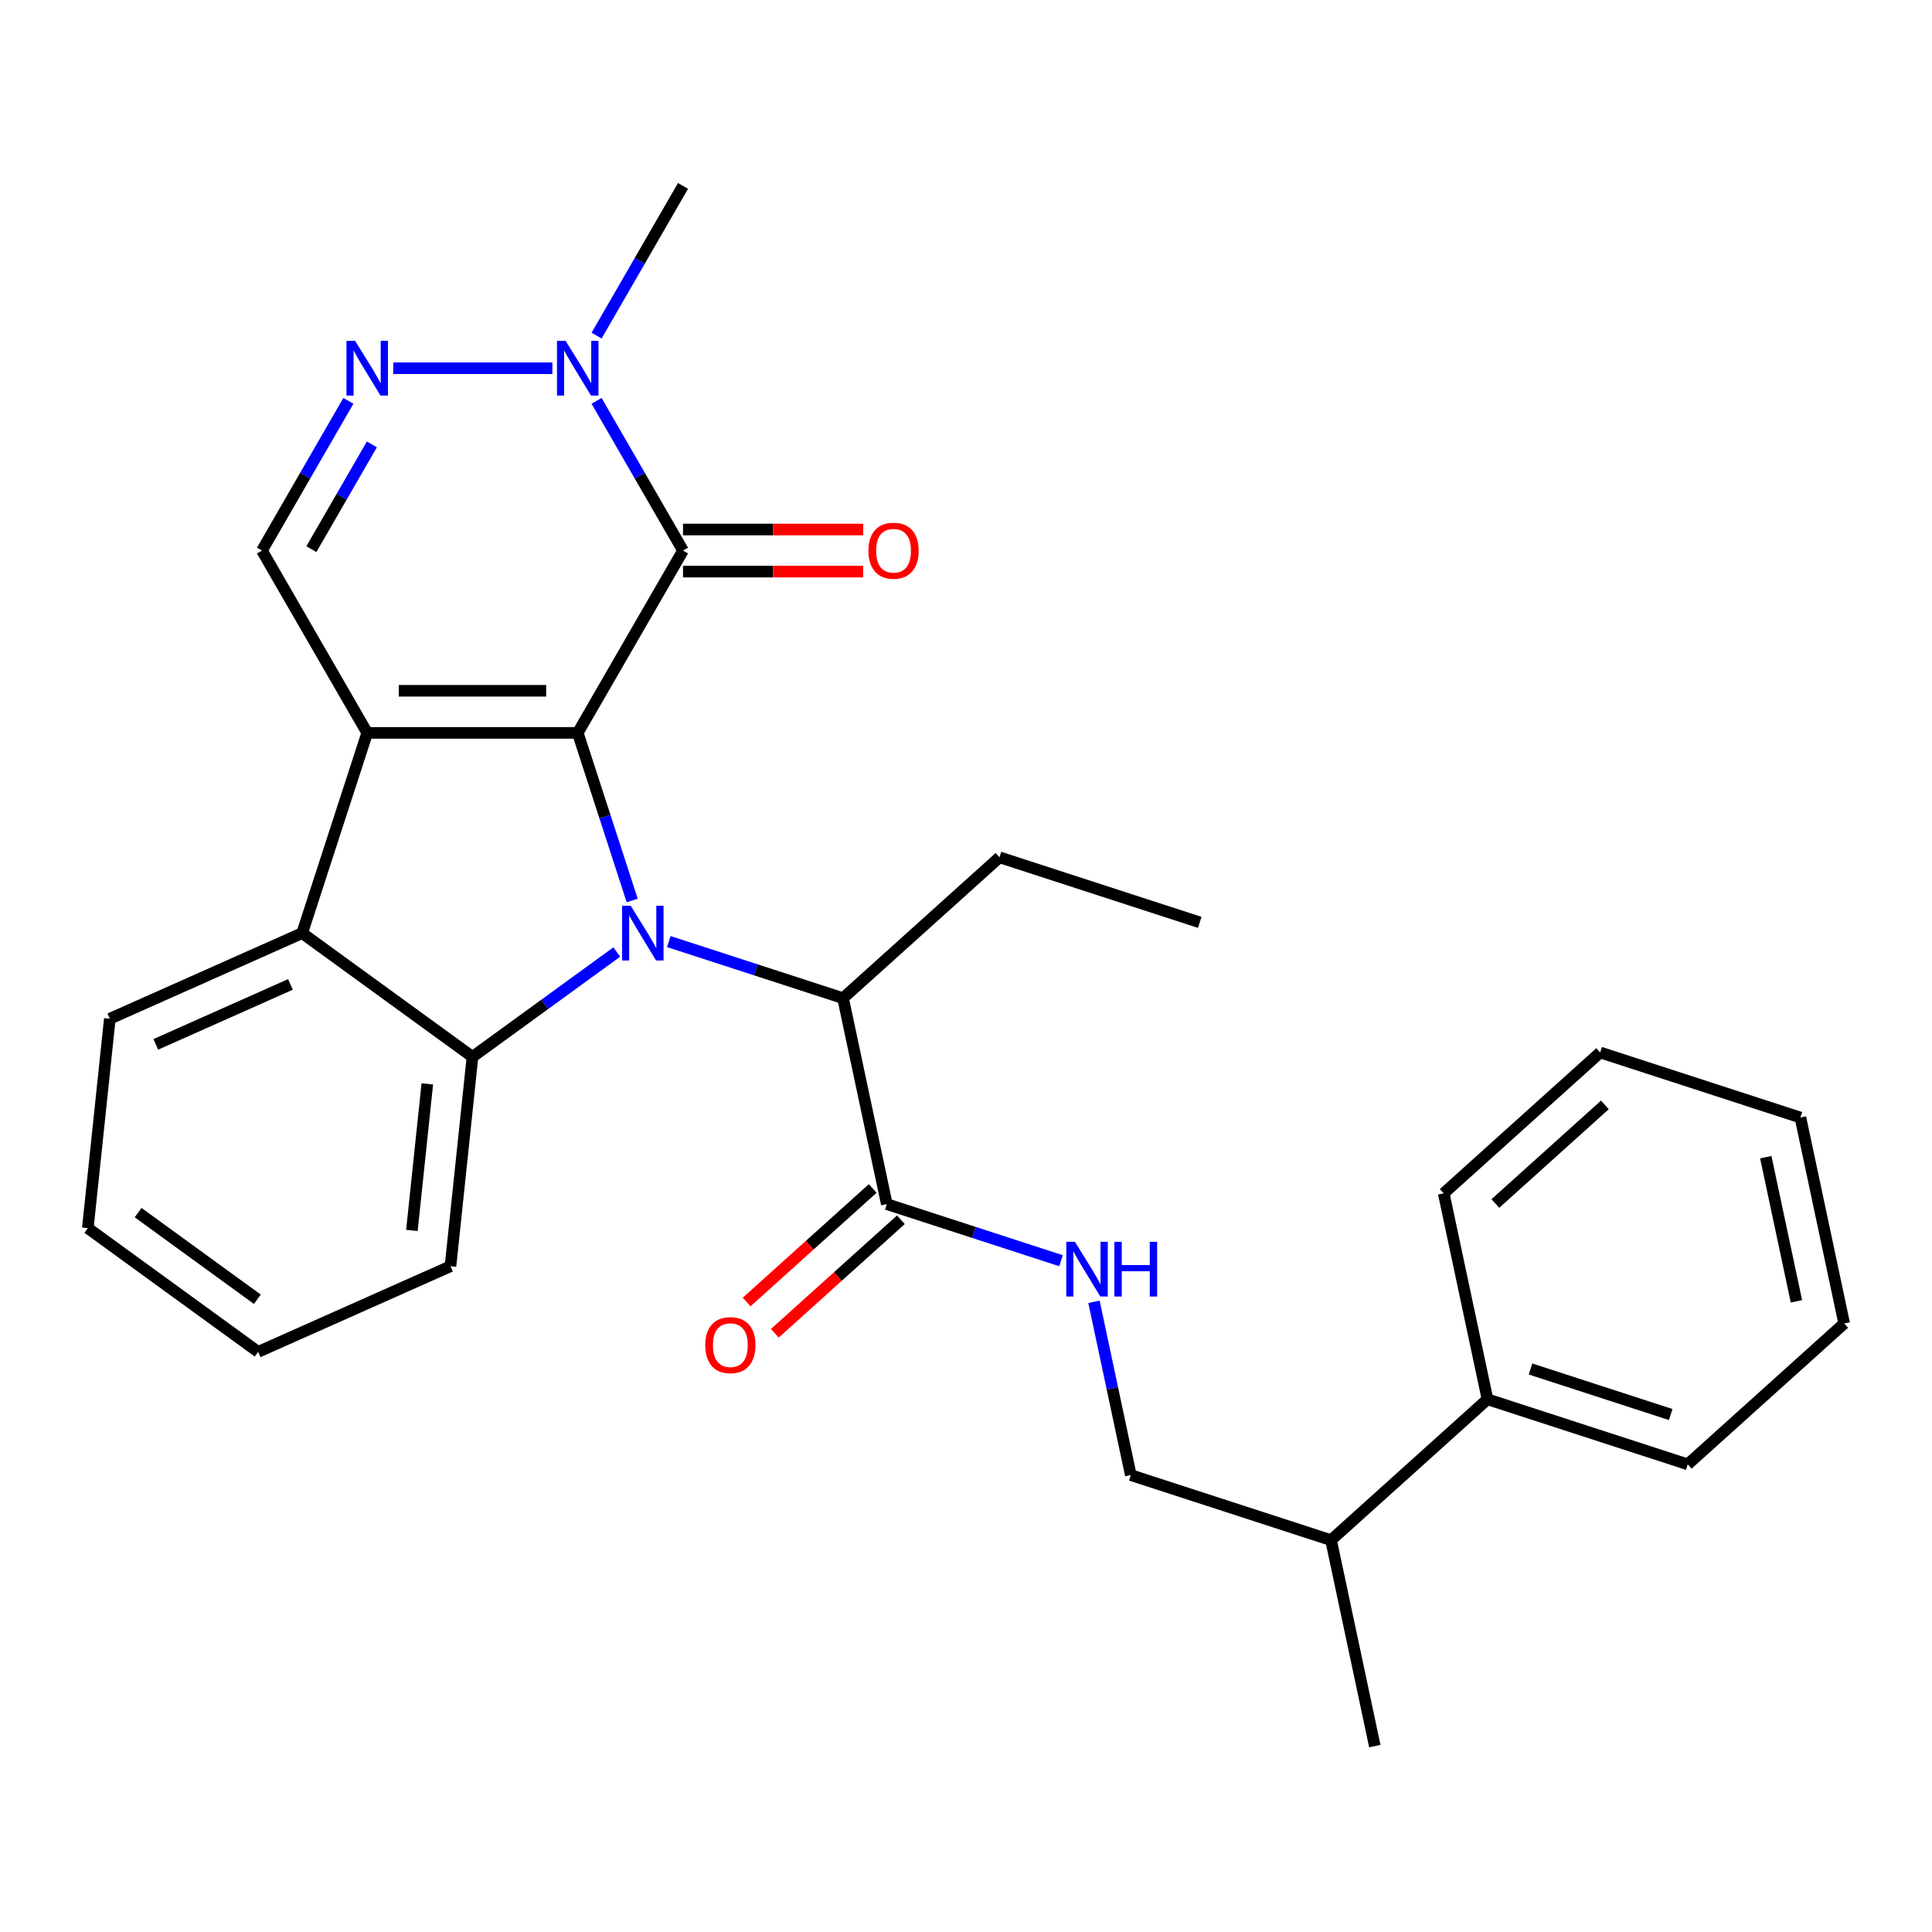 <?xml version='1.0' encoding='iso-8859-1'?>
<svg version='1.1' baseProfile='full'
              xmlns='http://www.w3.org/2000/svg'
                      xmlns:rdkit='http://www.rdkit.org/xml'
                      xmlns:xlink='http://www.w3.org/1999/xlink'
                  xml:space='preserve'
width='1000px' height='1000px' viewBox='0 0 1000 1000'>
<!-- END OF HEADER -->
<rect style='opacity:1.0;fill:#FFFFFF;stroke:none' width='1000' height='1000' x='0' y='0'> </rect>
<path class='bond-0' d='M 299.042,379.342 L 313.136,422.719' style='fill:none;fill-rule:evenodd;stroke:#000000;stroke-width:6px;stroke-linecap:butt;stroke-linejoin:miter;stroke-opacity:1' />
<path class='bond-0' d='M 313.136,422.719 L 327.23,466.096' style='fill:none;fill-rule:evenodd;stroke:#0000FF;stroke-width:6px;stroke-linecap:butt;stroke-linejoin:miter;stroke-opacity:1' />
<path class='bond-1' d='M 299.042,379.342 L 190.07,379.342' style='fill:none;fill-rule:evenodd;stroke:#000000;stroke-width:6px;stroke-linecap:butt;stroke-linejoin:miter;stroke-opacity:1' />
<path class='bond-1' d='M 282.696,357.548 L 206.416,357.548' style='fill:none;fill-rule:evenodd;stroke:#000000;stroke-width:6px;stroke-linecap:butt;stroke-linejoin:miter;stroke-opacity:1' />
<path class='bond-2' d='M 299.042,379.342 L 353.528,284.97' style='fill:none;fill-rule:evenodd;stroke:#000000;stroke-width:6px;stroke-linecap:butt;stroke-linejoin:miter;stroke-opacity:1' />
<path class='bond-3' d='M 319.251,492.763 L 281.904,519.898' style='fill:none;fill-rule:evenodd;stroke:#0000FF;stroke-width:6px;stroke-linecap:butt;stroke-linejoin:miter;stroke-opacity:1' />
<path class='bond-3' d='M 281.904,519.898 L 244.556,547.033' style='fill:none;fill-rule:evenodd;stroke:#000000;stroke-width:6px;stroke-linecap:butt;stroke-linejoin:miter;stroke-opacity:1' />
<path class='bond-8' d='M 346.18,487.356 L 391.267,502.005' style='fill:none;fill-rule:evenodd;stroke:#0000FF;stroke-width:6px;stroke-linecap:butt;stroke-linejoin:miter;stroke-opacity:1' />
<path class='bond-8' d='M 391.267,502.005 L 436.354,516.655' style='fill:none;fill-rule:evenodd;stroke:#000000;stroke-width:6px;stroke-linecap:butt;stroke-linejoin:miter;stroke-opacity:1' />
<path class='bond-4' d='M 190.07,379.342 L 156.396,482.981' style='fill:none;fill-rule:evenodd;stroke:#000000;stroke-width:6px;stroke-linecap:butt;stroke-linejoin:miter;stroke-opacity:1' />
<path class='bond-7' d='M 190.07,379.342 L 135.584,284.97' style='fill:none;fill-rule:evenodd;stroke:#000000;stroke-width:6px;stroke-linecap:butt;stroke-linejoin:miter;stroke-opacity:1' />
<path class='bond-6' d='M 353.528,284.97 L 331.159,246.226' style='fill:none;fill-rule:evenodd;stroke:#000000;stroke-width:6px;stroke-linecap:butt;stroke-linejoin:miter;stroke-opacity:1' />
<path class='bond-6' d='M 331.159,246.226 L 308.79,207.482' style='fill:none;fill-rule:evenodd;stroke:#0000FF;stroke-width:6px;stroke-linecap:butt;stroke-linejoin:miter;stroke-opacity:1' />
<path class='bond-11' d='M 353.528,295.867 L 400.151,295.867' style='fill:none;fill-rule:evenodd;stroke:#000000;stroke-width:6px;stroke-linecap:butt;stroke-linejoin:miter;stroke-opacity:1' />
<path class='bond-11' d='M 400.151,295.867 L 446.775,295.867' style='fill:none;fill-rule:evenodd;stroke:#FF0000;stroke-width:6px;stroke-linecap:butt;stroke-linejoin:miter;stroke-opacity:1' />
<path class='bond-11' d='M 353.528,274.073 L 400.151,274.073' style='fill:none;fill-rule:evenodd;stroke:#000000;stroke-width:6px;stroke-linecap:butt;stroke-linejoin:miter;stroke-opacity:1' />
<path class='bond-11' d='M 400.151,274.073 L 446.775,274.073' style='fill:none;fill-rule:evenodd;stroke:#FF0000;stroke-width:6px;stroke-linecap:butt;stroke-linejoin:miter;stroke-opacity:1' />
<path class='bond-16' d='M 244.556,547.033 L 233.165,655.407' style='fill:none;fill-rule:evenodd;stroke:#000000;stroke-width:6px;stroke-linecap:butt;stroke-linejoin:miter;stroke-opacity:1' />
<path class='bond-16' d='M 221.172,561.011 L 213.199,636.873' style='fill:none;fill-rule:evenodd;stroke:#000000;stroke-width:6px;stroke-linecap:butt;stroke-linejoin:miter;stroke-opacity:1' />
<path class='bond-30' d='M 244.556,547.033 L 156.396,482.981' style='fill:none;fill-rule:evenodd;stroke:#000000;stroke-width:6px;stroke-linecap:butt;stroke-linejoin:miter;stroke-opacity:1' />
<path class='bond-17' d='M 156.396,482.981 L 56.845,527.304' style='fill:none;fill-rule:evenodd;stroke:#000000;stroke-width:6px;stroke-linecap:butt;stroke-linejoin:miter;stroke-opacity:1' />
<path class='bond-17' d='M 150.328,509.539 L 80.642,540.565' style='fill:none;fill-rule:evenodd;stroke:#000000;stroke-width:6px;stroke-linecap:butt;stroke-linejoin:miter;stroke-opacity:1' />
<path class='bond-5' d='M 203.534,190.598 L 285.914,190.598' style='fill:none;fill-rule:evenodd;stroke:#0000FF;stroke-width:6px;stroke-linecap:butt;stroke-linejoin:miter;stroke-opacity:1' />
<path class='bond-29' d='M 180.322,207.482 L 157.953,246.226' style='fill:none;fill-rule:evenodd;stroke:#0000FF;stroke-width:6px;stroke-linecap:butt;stroke-linejoin:miter;stroke-opacity:1' />
<path class='bond-29' d='M 157.953,246.226 L 135.584,284.97' style='fill:none;fill-rule:evenodd;stroke:#000000;stroke-width:6px;stroke-linecap:butt;stroke-linejoin:miter;stroke-opacity:1' />
<path class='bond-29' d='M 192.486,230.003 L 176.827,257.123' style='fill:none;fill-rule:evenodd;stroke:#0000FF;stroke-width:6px;stroke-linecap:butt;stroke-linejoin:miter;stroke-opacity:1' />
<path class='bond-29' d='M 176.827,257.123 L 161.169,284.244' style='fill:none;fill-rule:evenodd;stroke:#000000;stroke-width:6px;stroke-linecap:butt;stroke-linejoin:miter;stroke-opacity:1' />
<path class='bond-18' d='M 308.79,173.714 L 331.159,134.97' style='fill:none;fill-rule:evenodd;stroke:#0000FF;stroke-width:6px;stroke-linecap:butt;stroke-linejoin:miter;stroke-opacity:1' />
<path class='bond-18' d='M 331.159,134.97 L 353.528,96.226' style='fill:none;fill-rule:evenodd;stroke:#000000;stroke-width:6px;stroke-linecap:butt;stroke-linejoin:miter;stroke-opacity:1' />
<path class='bond-9' d='M 436.354,516.655 L 459.011,623.245' style='fill:none;fill-rule:evenodd;stroke:#000000;stroke-width:6px;stroke-linecap:butt;stroke-linejoin:miter;stroke-opacity:1' />
<path class='bond-19' d='M 436.354,516.655 L 517.336,443.739' style='fill:none;fill-rule:evenodd;stroke:#000000;stroke-width:6px;stroke-linecap:butt;stroke-linejoin:miter;stroke-opacity:1' />
<path class='bond-10' d='M 459.011,623.245 L 504.098,637.895' style='fill:none;fill-rule:evenodd;stroke:#000000;stroke-width:6px;stroke-linecap:butt;stroke-linejoin:miter;stroke-opacity:1' />
<path class='bond-10' d='M 504.098,637.895 L 549.185,652.545' style='fill:none;fill-rule:evenodd;stroke:#0000FF;stroke-width:6px;stroke-linecap:butt;stroke-linejoin:miter;stroke-opacity:1' />
<path class='bond-12' d='M 451.719,615.147 L 419.09,644.526' style='fill:none;fill-rule:evenodd;stroke:#000000;stroke-width:6px;stroke-linecap:butt;stroke-linejoin:miter;stroke-opacity:1' />
<path class='bond-12' d='M 419.09,644.526 L 386.461,673.905' style='fill:none;fill-rule:evenodd;stroke:#FF0000;stroke-width:6px;stroke-linecap:butt;stroke-linejoin:miter;stroke-opacity:1' />
<path class='bond-12' d='M 466.302,631.343 L 433.673,660.723' style='fill:none;fill-rule:evenodd;stroke:#000000;stroke-width:6px;stroke-linecap:butt;stroke-linejoin:miter;stroke-opacity:1' />
<path class='bond-12' d='M 433.673,660.723 L 401.045,690.102' style='fill:none;fill-rule:evenodd;stroke:#FF0000;stroke-width:6px;stroke-linecap:butt;stroke-linejoin:miter;stroke-opacity:1' />
<path class='bond-13' d='M 566.238,673.804 L 575.772,718.657' style='fill:none;fill-rule:evenodd;stroke:#0000FF;stroke-width:6px;stroke-linecap:butt;stroke-linejoin:miter;stroke-opacity:1' />
<path class='bond-13' d='M 575.772,718.657 L 585.305,763.51' style='fill:none;fill-rule:evenodd;stroke:#000000;stroke-width:6px;stroke-linecap:butt;stroke-linejoin:miter;stroke-opacity:1' />
<path class='bond-15' d='M 585.305,763.51 L 688.944,797.184' style='fill:none;fill-rule:evenodd;stroke:#000000;stroke-width:6px;stroke-linecap:butt;stroke-linejoin:miter;stroke-opacity:1' />
<path class='bond-14' d='M 769.925,724.268 L 688.944,797.184' style='fill:none;fill-rule:evenodd;stroke:#000000;stroke-width:6px;stroke-linecap:butt;stroke-linejoin:miter;stroke-opacity:1' />
<path class='bond-20' d='M 769.925,724.268 L 873.564,757.942' style='fill:none;fill-rule:evenodd;stroke:#000000;stroke-width:6px;stroke-linecap:butt;stroke-linejoin:miter;stroke-opacity:1' />
<path class='bond-20' d='M 792.206,708.591 L 864.753,732.163' style='fill:none;fill-rule:evenodd;stroke:#000000;stroke-width:6px;stroke-linecap:butt;stroke-linejoin:miter;stroke-opacity:1' />
<path class='bond-21' d='M 769.925,724.268 L 747.269,617.677' style='fill:none;fill-rule:evenodd;stroke:#000000;stroke-width:6px;stroke-linecap:butt;stroke-linejoin:miter;stroke-opacity:1' />
<path class='bond-22' d='M 688.944,797.184 L 711.6,903.774' style='fill:none;fill-rule:evenodd;stroke:#000000;stroke-width:6px;stroke-linecap:butt;stroke-linejoin:miter;stroke-opacity:1' />
<path class='bond-23' d='M 233.165,655.407 L 133.615,699.73' style='fill:none;fill-rule:evenodd;stroke:#000000;stroke-width:6px;stroke-linecap:butt;stroke-linejoin:miter;stroke-opacity:1' />
<path class='bond-25' d='M 56.845,527.304 L 45.455,635.678' style='fill:none;fill-rule:evenodd;stroke:#000000;stroke-width:6px;stroke-linecap:butt;stroke-linejoin:miter;stroke-opacity:1' />
<path class='bond-24' d='M 517.336,443.739 L 620.974,477.413' style='fill:none;fill-rule:evenodd;stroke:#000000;stroke-width:6px;stroke-linecap:butt;stroke-linejoin:miter;stroke-opacity:1' />
<path class='bond-27' d='M 873.564,757.942 L 954.545,685.025' style='fill:none;fill-rule:evenodd;stroke:#000000;stroke-width:6px;stroke-linecap:butt;stroke-linejoin:miter;stroke-opacity:1' />
<path class='bond-26' d='M 747.269,617.677 L 828.251,544.761' style='fill:none;fill-rule:evenodd;stroke:#000000;stroke-width:6px;stroke-linecap:butt;stroke-linejoin:miter;stroke-opacity:1' />
<path class='bond-26' d='M 773.999,622.936 L 830.687,571.895' style='fill:none;fill-rule:evenodd;stroke:#000000;stroke-width:6px;stroke-linecap:butt;stroke-linejoin:miter;stroke-opacity:1' />
<path class='bond-31' d='M 133.615,699.73 L 45.455,635.678' style='fill:none;fill-rule:evenodd;stroke:#000000;stroke-width:6px;stroke-linecap:butt;stroke-linejoin:miter;stroke-opacity:1' />
<path class='bond-31' d='M 133.201,672.49 L 71.489,627.654' style='fill:none;fill-rule:evenodd;stroke:#000000;stroke-width:6px;stroke-linecap:butt;stroke-linejoin:miter;stroke-opacity:1' />
<path class='bond-28' d='M 828.251,544.761 L 931.889,578.435' style='fill:none;fill-rule:evenodd;stroke:#000000;stroke-width:6px;stroke-linecap:butt;stroke-linejoin:miter;stroke-opacity:1' />
<path class='bond-32' d='M 954.545,685.025 L 931.889,578.435' style='fill:none;fill-rule:evenodd;stroke:#000000;stroke-width:6px;stroke-linecap:butt;stroke-linejoin:miter;stroke-opacity:1' />
<path class='bond-32' d='M 929.829,673.568 L 913.969,598.955' style='fill:none;fill-rule:evenodd;stroke:#000000;stroke-width:6px;stroke-linecap:butt;stroke-linejoin:miter;stroke-opacity:1' />
<path  class='atom-1' d='M 326.456 468.821
L 335.736 483.821
Q 336.656 485.301, 338.136 487.981
Q 339.616 490.661, 339.696 490.821
L 339.696 468.821
L 343.456 468.821
L 343.456 497.141
L 339.576 497.141
L 329.616 480.741
Q 328.456 478.821, 327.216 476.621
Q 326.016 474.421, 325.656 473.741
L 325.656 497.141
L 321.976 497.141
L 321.976 468.821
L 326.456 468.821
' fill='#0000FF'/>
<path  class='atom-6' d='M 183.81 176.438
L 193.09 191.438
Q 194.01 192.918, 195.49 195.598
Q 196.97 198.278, 197.05 198.438
L 197.05 176.438
L 200.81 176.438
L 200.81 204.758
L 196.93 204.758
L 186.97 188.358
Q 185.81 186.438, 184.57 184.238
Q 183.37 182.038, 183.01 181.358
L 183.01 204.758
L 179.33 204.758
L 179.33 176.438
L 183.81 176.438
' fill='#0000FF'/>
<path  class='atom-7' d='M 292.782 176.438
L 302.062 191.438
Q 302.982 192.918, 304.462 195.598
Q 305.942 198.278, 306.022 198.438
L 306.022 176.438
L 309.782 176.438
L 309.782 204.758
L 305.902 204.758
L 295.942 188.358
Q 294.782 186.438, 293.542 184.238
Q 292.342 182.038, 291.982 181.358
L 291.982 204.758
L 288.302 204.758
L 288.302 176.438
L 292.782 176.438
' fill='#0000FF'/>
<path  class='atom-11' d='M 556.389 642.759
L 565.669 657.759
Q 566.589 659.239, 568.069 661.919
Q 569.549 664.599, 569.629 664.759
L 569.629 642.759
L 573.389 642.759
L 573.389 671.079
L 569.509 671.079
L 559.549 654.679
Q 558.389 652.759, 557.149 650.559
Q 555.949 648.359, 555.589 647.679
L 555.589 671.079
L 551.909 671.079
L 551.909 642.759
L 556.389 642.759
' fill='#0000FF'/>
<path  class='atom-11' d='M 576.789 642.759
L 580.629 642.759
L 580.629 654.799
L 595.109 654.799
L 595.109 642.759
L 598.949 642.759
L 598.949 671.079
L 595.109 671.079
L 595.109 657.999
L 580.629 657.999
L 580.629 671.079
L 576.789 671.079
L 576.789 642.759
' fill='#0000FF'/>
<path  class='atom-12' d='M 449.499 285.05
Q 449.499 278.25, 452.859 274.45
Q 456.219 270.65, 462.499 270.65
Q 468.779 270.65, 472.139 274.45
Q 475.499 278.25, 475.499 285.05
Q 475.499 291.93, 472.099 295.85
Q 468.699 299.73, 462.499 299.73
Q 456.259 299.73, 452.859 295.85
Q 449.499 291.97, 449.499 285.05
M 462.499 296.53
Q 466.819 296.53, 469.139 293.65
Q 471.499 290.73, 471.499 285.05
Q 471.499 279.49, 469.139 276.69
Q 466.819 273.85, 462.499 273.85
Q 458.179 273.85, 455.819 276.65
Q 453.499 279.45, 453.499 285.05
Q 453.499 290.77, 455.819 293.65
Q 458.179 296.53, 462.499 296.53
' fill='#FF0000'/>
<path  class='atom-13' d='M 365.029 696.242
Q 365.029 689.442, 368.389 685.642
Q 371.749 681.842, 378.029 681.842
Q 384.309 681.842, 387.669 685.642
Q 391.029 689.442, 391.029 696.242
Q 391.029 703.122, 387.629 707.042
Q 384.229 710.922, 378.029 710.922
Q 371.789 710.922, 368.389 707.042
Q 365.029 703.162, 365.029 696.242
M 378.029 707.722
Q 382.349 707.722, 384.669 704.842
Q 387.029 701.922, 387.029 696.242
Q 387.029 690.682, 384.669 687.882
Q 382.349 685.042, 378.029 685.042
Q 373.709 685.042, 371.349 687.842
Q 369.029 690.642, 369.029 696.242
Q 369.029 701.962, 371.349 704.842
Q 373.709 707.722, 378.029 707.722
' fill='#FF0000'/>
</svg>
